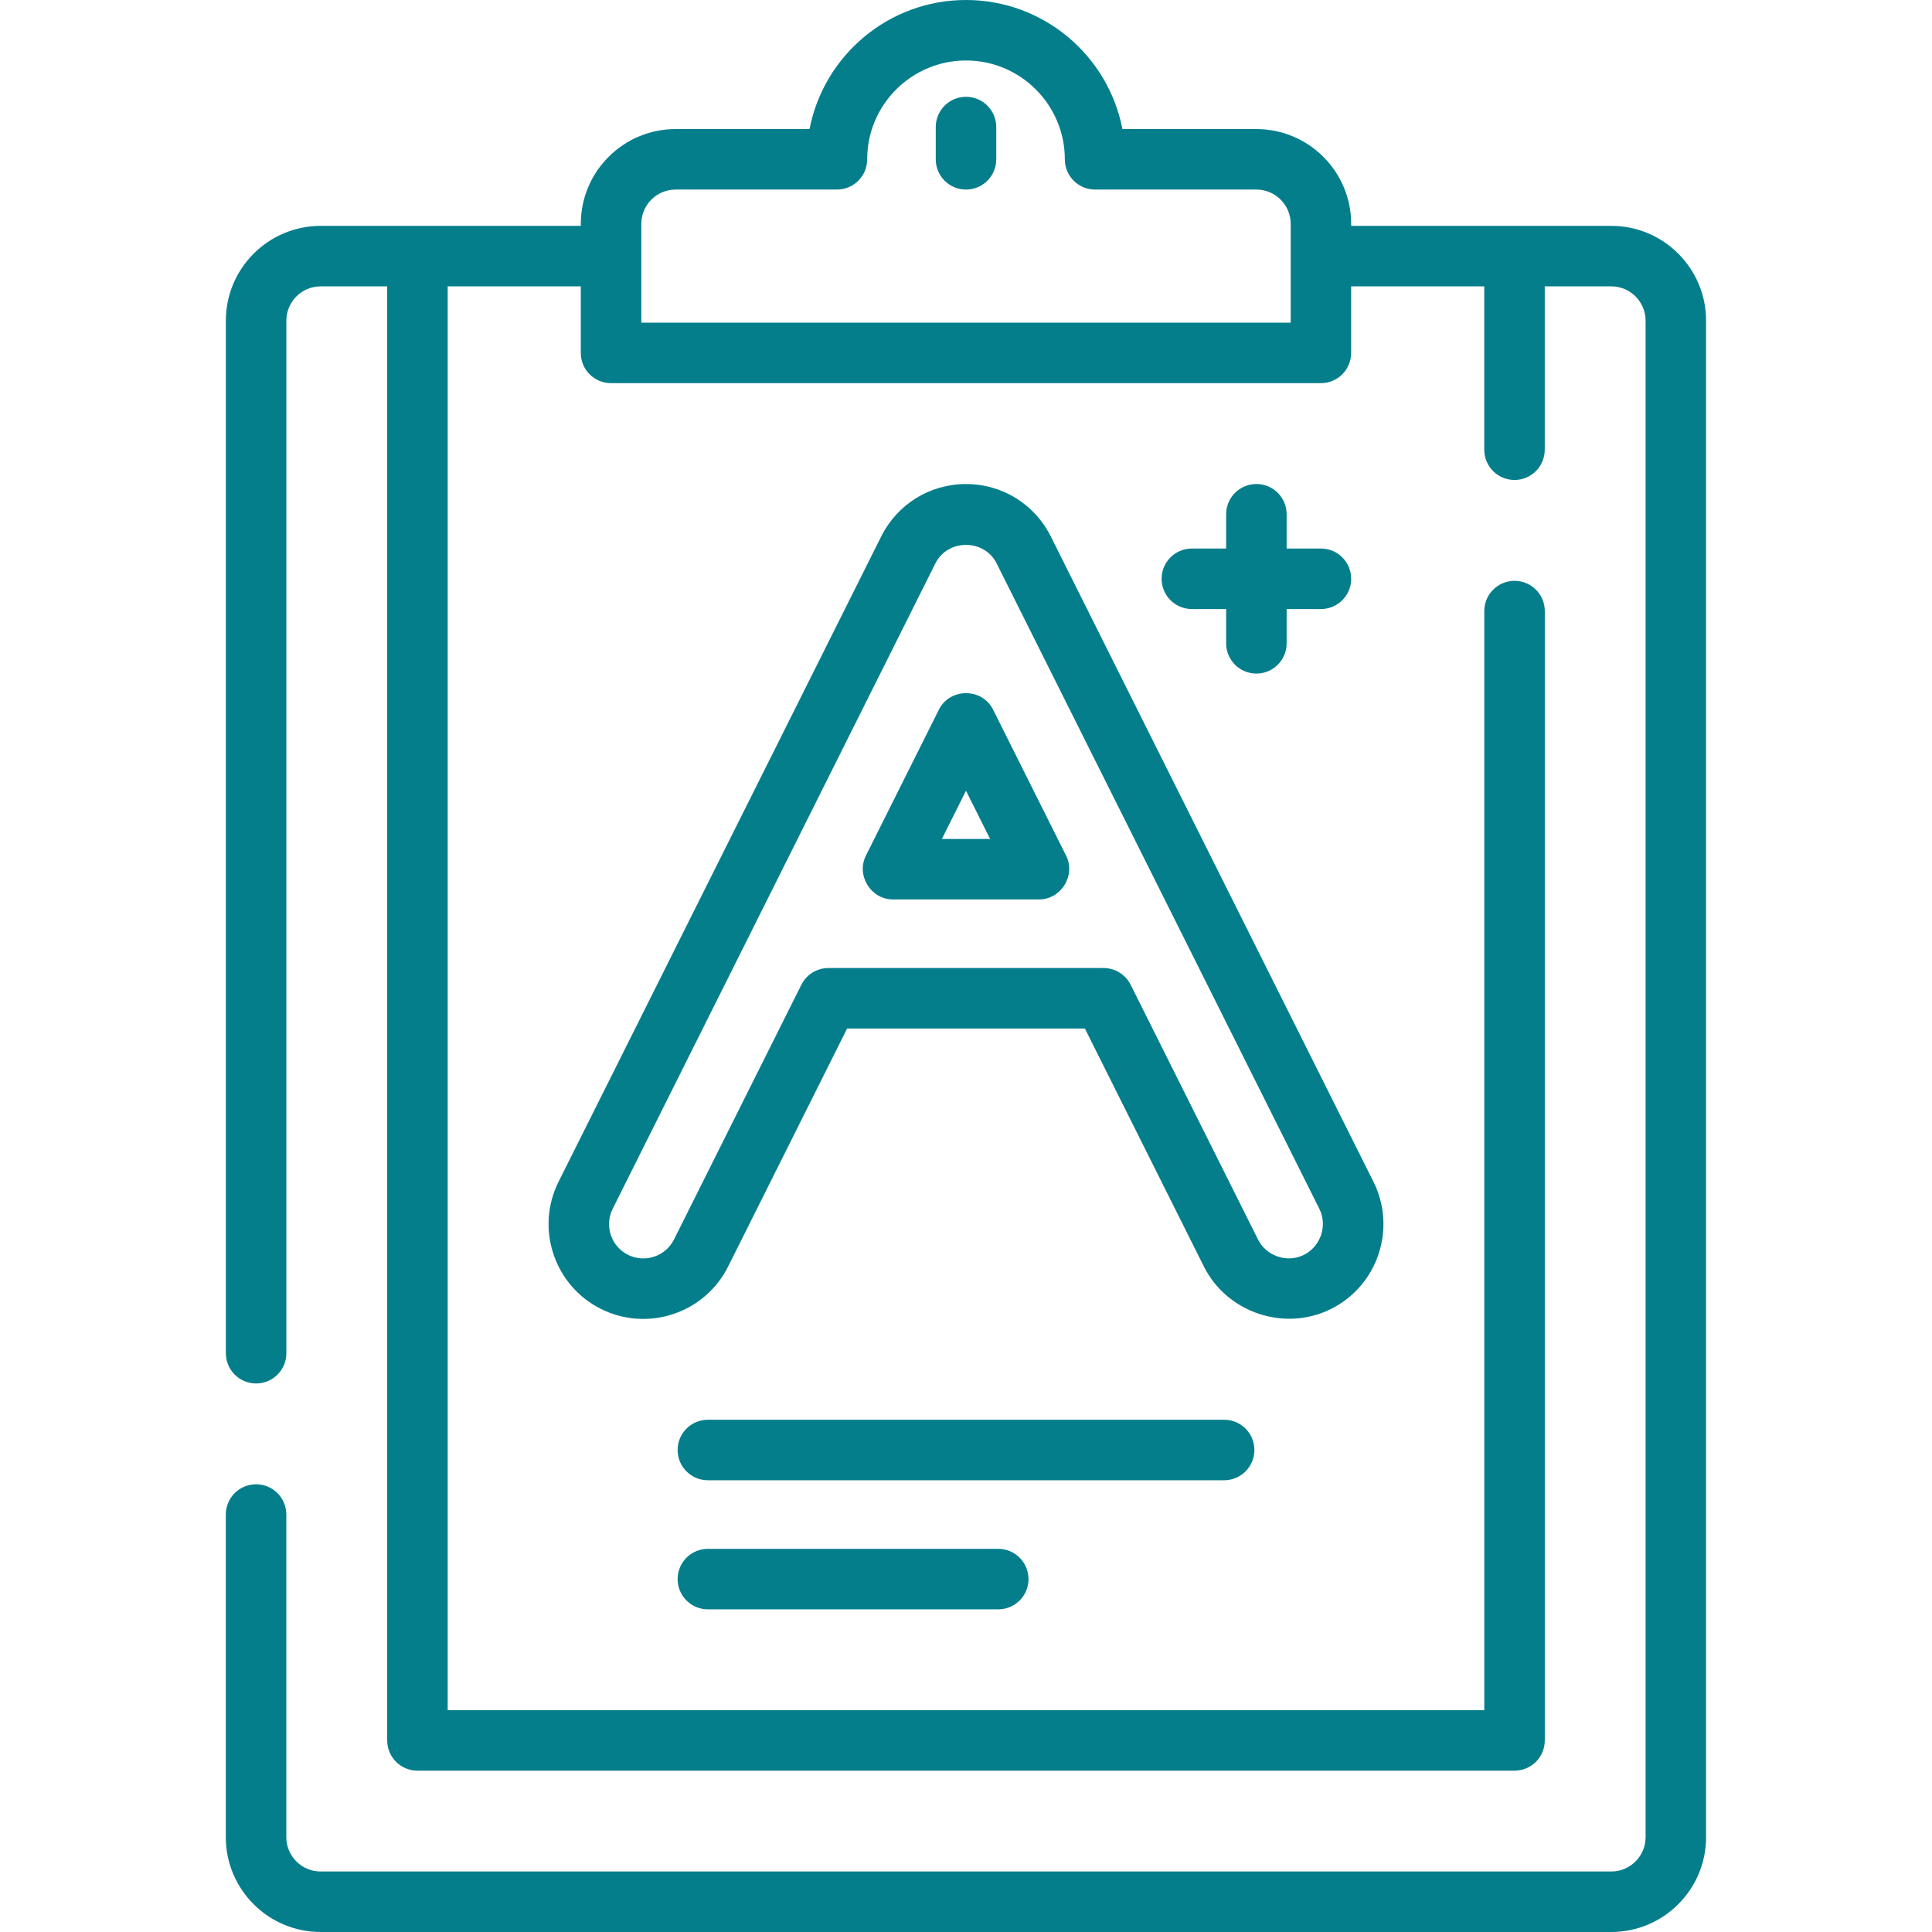 <?xml version="1.0" encoding="UTF-8"?>
<svg width="50px" height="50px" enable-background="new 0 0 512 512" version="1.1" viewBox="0 0 512 512" xml:space="preserve" xmlns="http://www.w3.org/2000/svg">
        <path d="m427.02 59.858h-68.944v-0.534c0-13.851-11.268-25.119-25.119-25.119h-35.502c-3.755-19.462-20.916-34.205-41.458-34.205-20.541 0-37.703 14.743-41.458 34.205h-35.502c-13.851 0-25.119 11.268-25.119 25.119v0.534h-68.944c-13.851 0-25.119 11.268-25.119 25.119v273.64c0 4.427 3.589 8.017 8.017 8.017s8.017-3.589 8.017-8.017v-273.64c0-5.01 4.076-9.086 9.086-9.086h17.637v385.34c0 4.427 3.589 8.017 8.017 8.017h290.74c4.428 0 8.017-3.589 8.017-8.017v-299.29c0-4.427-3.588-8.017-8.017-8.017-4.428 0-8.017 3.589-8.017 8.017v291.27h-274.71v-377.32h35.274v17.637c0 4.427 3.589 8.017 8.017 8.017h188.12c4.428 0 8.017-3.589 8.017-8.017v-17.637h35.273v43.29c0 4.427 3.588 8.017 8.017 8.017 4.428 0 8.017-3.589 8.017-8.017v-43.29h17.637c5.01 0 9.086 4.076 9.086 9.086v401.9c0 5.01-4.076 9.086-9.086 9.086h-342.05c-5.01 0-9.086-4.076-9.086-9.086v-85.511c0-4.427-3.589-8.017-8.017-8.017s-8.017 3.589-8.017 8.017v85.512c0 13.851 11.268 25.119 25.119 25.119h342.05c13.851 0 25.119-11.268 25.119-25.119v-401.9c1e-3 -13.851-11.267-25.119-25.118-25.119zm-84.977 25.653h-172.09v-26.187c0-5.01 4.076-9.086 9.086-9.086h42.756c4.427 0 8.017-3.589 8.017-8.017 0-14.44 11.748-26.188 26.188-26.188 14.441 0 26.188 11.748 26.188 26.188 0 4.427 3.588 8.017 8.017 8.017h42.756c5.01 0 9.086 4.076 9.086 9.086v26.187z" fill="#057e8c"/>
                                                <path d="m256 25.653c-4.427 0-8.017 3.589-8.017 8.017v8.551c0 4.427 3.589 8.017 8.017 8.017s8.017-3.589 8.017-8.017v-8.551c0-4.427-3.589-8.017-8.017-8.017z" fill="#057e8c"/>
                                                <path d="m363.98 313.18l-85.511-171.02c-4.282-8.565-12.891-13.886-22.467-13.886-9.575 0-18.185 5.321-22.467 13.886l-85.512 171.02c-6.194 12.387-1.155 27.506 11.234 33.7 12.388 6.194 27.506 1.156 33.7-11.234l31.538-63.074h63.014l31.537 63.074c6.126 12.254 21.413 17.375 33.701 11.234 12.388-6.195 17.427-21.312 11.233-33.7zm-18.754 19.526c-4.394 1.98-9.692 0.066-11.84-4.23l-33.754-67.506c-1.359-2.716-4.133-4.432-7.17-4.432h-72.923c-3.037 0-5.813 1.716-7.17 4.432l-33.753 67.506c-2.242 4.482-7.71 6.303-12.19 4.064-4.481-2.24-6.304-7.709-4.064-12.19l85.511-171.02c3.286-6.572 12.968-6.572 16.254 0l85.511 171.02c2.289 4.575 0.231 10.264-4.412 12.356z" fill="#057e8c"/>
                                                <path d="m282.53 226.76l-19.36-38.719c-2.897-5.792-11.444-5.794-14.34 0l-19.359 38.719c-2.621 5.24 1.323 11.602 7.17 11.602h38.719c5.847 0 9.792-6.362 7.17-11.602zm-32.918-4.431l6.388-12.777 6.389 12.776h-12.777z" fill="#057e8c"/>
                                                <path d="m350.06 145.37h-9.086v-9.086c0-4.427-3.588-8.017-8.017-8.017-4.428 0-8.017 3.589-8.017 8.017v9.086h-9.086c-4.428 0-8.017 3.589-8.017 8.017s3.588 8.017 8.017 8.017h9.086v9.086c0 4.427 3.588 8.017 8.017 8.017 4.428 0 8.017-3.589 8.017-8.017v-9.086h9.086c4.428 0 8.017-3.589 8.017-8.017s-3.589-8.017-8.017-8.017z" fill="#057e8c"/>
                                                <path d="m324.41 376.25h-136.82c-4.427 0-8.017 3.589-8.017 8.017 0 4.427 3.589 8.017 8.017 8.017h136.82c4.428 0 8.017-3.589 8.017-8.017s-3.588-8.017-8.017-8.017z" fill="#057e8c"/>
                                                <path d="m264.55 410.46h-76.96c-4.427 0-8.017 3.589-8.017 8.017 0 4.427 3.589 8.017 8.017 8.017h76.96c4.428 0 8.017-3.589 8.017-8.017s-3.588-8.017-8.017-8.017z" fill="#057e8c"/>
</svg>
